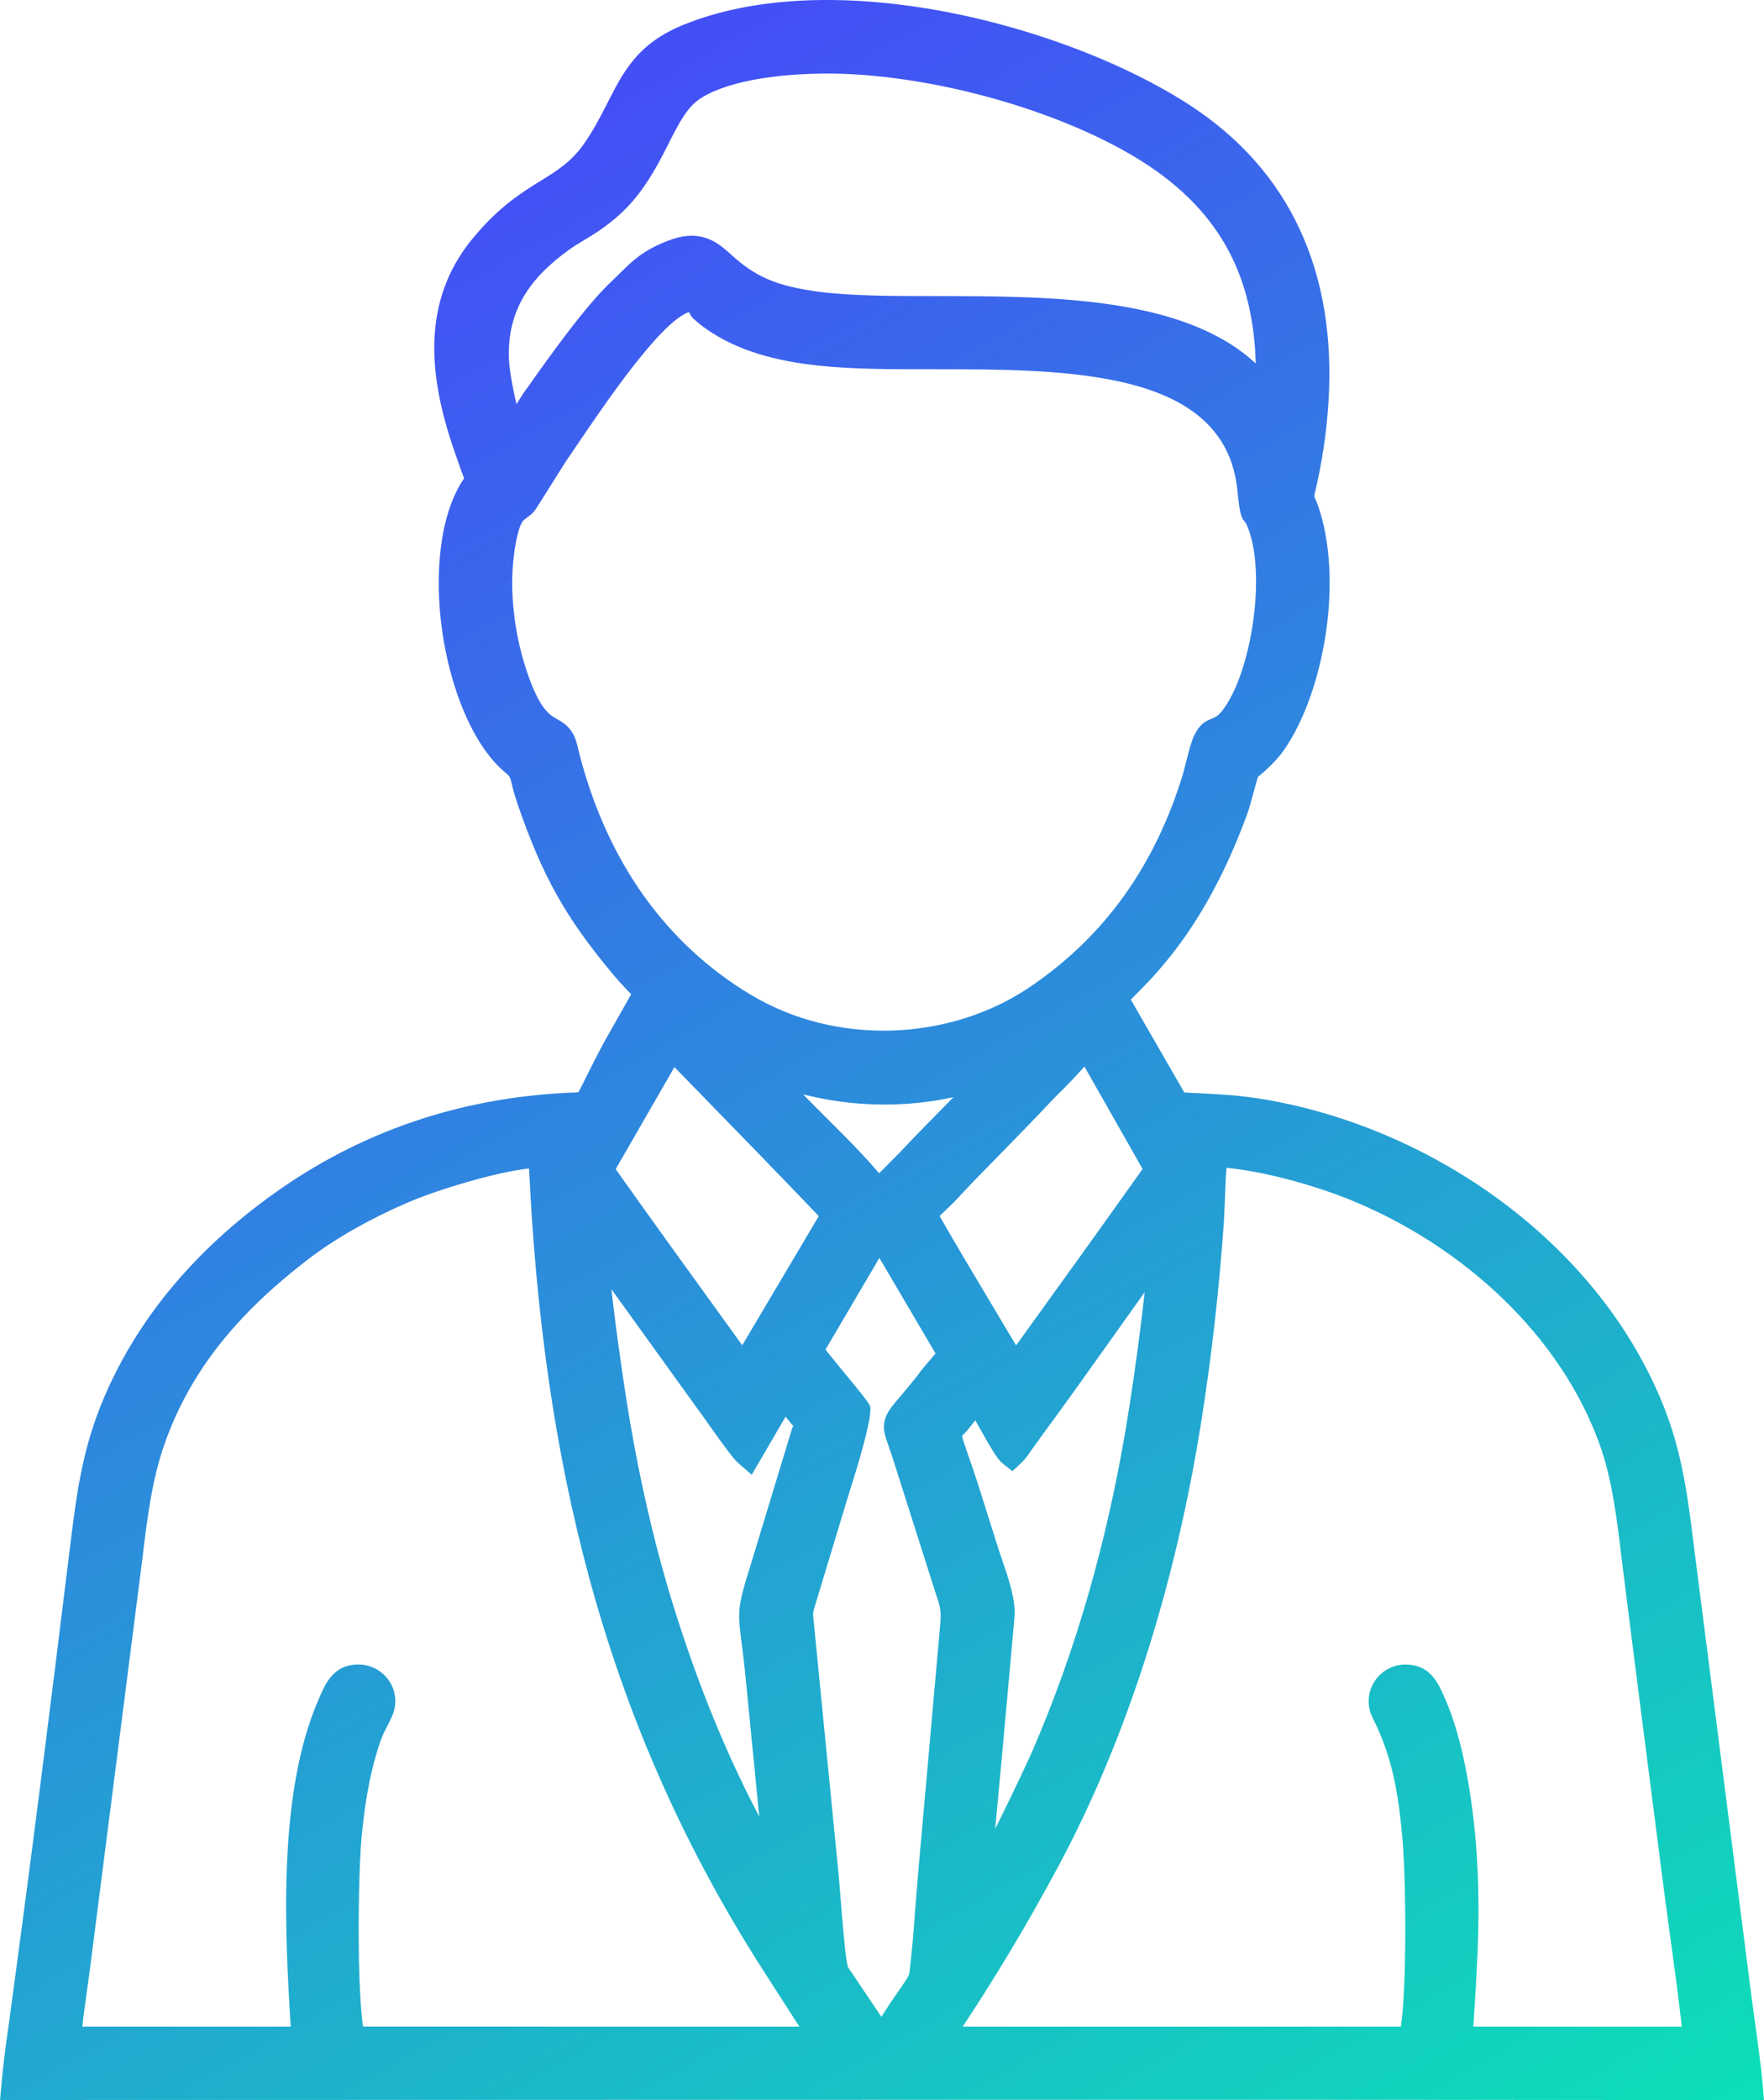 <?xml version="1.0" encoding="UTF-8"?>
<!DOCTYPE svg PUBLIC "-//W3C//DTD SVG 1.1//EN" "http://www.w3.org/Graphics/SVG/1.1/DTD/svg11.dtd">
<!-- Creator: CorelDRAW 2019 (64-Bit) -->
<svg xmlns="http://www.w3.org/2000/svg" xml:space="preserve" width="13.061mm" height="15.549mm" version="1.1" style="shape-rendering:geometricPrecision; text-rendering:geometricPrecision; image-rendering:optimizeQuality; fill-rule:evenodd; clip-rule:evenodd"
viewBox="0 0 512.74 610.45"
 xmlns:xlink="http://www.w3.org/1999/xlink"
 xmlns:xodm="http://www.corel.com/coreldraw/odm/2003">
 <defs>
  <style type="text/css">
   <![CDATA[
    .fil0 {fill:url(#id0)}
   ]]>
  </style>
  <linearGradient id="id0" gradientUnits="userSpaceOnUse" x1="92.93" y1="78.2" x2="498.27" y2="795.08">
   <stop offset="0" style="stop-opacity:1; stop-color:#4350F6"/>
   <stop offset="1" style="stop-opacity:1; stop-color:#00FFAA"/>
  </linearGradient>
 </defs>
 <g id="Слой_x0020_1">
  <path class="fil0" d="M177.23 300.02l6.24 -11.03 -1.16 -1.17c-1.47,-1.53 -2.99,-3.24 -4.16,-4.64 -6.85,-8.22 -11.97,-15.3 -16.29,-23.01 -4.32,-7.71 -7.85,-16.04 -11.51,-26.73 -0.91,-2.67 -1.33,-4.42 -1.64,-5.76 -0.34,-1.42 -0.48,-2.01 -1.44,-2.79 -9.6,-7.71 -16.33,-24.4 -18.75,-41.5 -2.36,-16.69 -0.67,-34.12 6.38,-44.36 -0.91,-2.31 -1.7,-4.64 -2.52,-7 -3.93,-11.13 -6.43,-22.07 -6.14,-32.54 0.31,-10.82 3.56,-21.02 11.2,-30.24 7.64,-9.23 14.14,-13.25 19.91,-16.82 4.59,-2.84 8.66,-5.37 12.27,-10.46 2.86,-4.03 4.94,-8.13 6.88,-11.93 4.81,-9.43 8.88,-17.42 22.11,-22.81 20.24,-8.24 45.58,-8.83 70.48,-4.82 29.2,4.72 57.99,15.84 77.13,28.4 14.57,9.57 25.02,21.69 31.62,35.93 6.78,14.63 9.45,31.43 8.33,49.92 -0.28,4.71 -0.79,9.28 -1.46,13.71 -0.68,4.5 -1.56,8.9 -2.58,13.23 -0.16,0.68 -0.03,0.97 0.17,1.4 0.24,0.54 0.53,1.15 0.86,2.1 3.62,10.46 4.12,23.65 2.33,36.27 -1.89,13.34 -6.37,26.27 -12.4,34.83 -2.35,3.29 -5.57,6.06 -7.24,7.49 -0.05,0.05 -0.05,0.03 -0.05,-0.02l-0.05 -0.07c-0.3,0.81 -0.98,3.26 -1.6,5.54 -0.56,2.05 -1.09,3.98 -1.5,5.13 -3.31,9.13 -7.22,17.88 -11.91,26.06 -4.73,8.26 -10.29,15.97 -16.89,22.96l-5.15 5.28 15.55 26.99 2.61 0.13c7.39,0.35 13.87,0.66 21.66,2.04 24.79,4.39 49.37,15.2 69.97,31.01 19.5,14.98 35.49,34.44 44.77,57.2 5.7,14 7.31,26.85 9.18,41.97l16.69 130.55 1.06 7.75c0.81,5.88 1.65,11.88 2.14,17.42l0.42 4.79c-170.91,-0.15 -341.83,-0.02 -512.74,-0.02l0.42 -4.79c0.48,-5.61 1.33,-11.72 2.17,-17.71 6.25,-45.84 12.07,-91.89 17.68,-137.8 1.84,-14.91 3.41,-27.63 9.02,-41.61 5.24,-13.05 12.44,-24.47 20.72,-34.41 9.65,-11.56 20.76,-21.09 31.94,-28.8 12.17,-8.39 25.86,-15.37 41.2,-20.25 13.64,-4.33 28.59,-7.01 44.92,-7.52 1.02,-1.54 4.65,-9.67 9.16,-17.53zm188.61 -74.63l-0.09 0.2 0.05 0.06c0.06,-0.22 0.33,-0.78 0.07,-0.31l-0.04 0.05zm-0.09 0.2l0.05 0.09 -0.05 -0.09zm-341.86 363.49l60.6 0c-1.79,-28.71 -3.66,-67.6 7.89,-94.63l0.19 -0.43c2.06,-4.85 4.35,-10.22 11.68,-10.2 1.54,0 3.01,0.34 4.33,0.94 1.85,0.83 3.44,2.19 4.56,3.86 1.11,1.69 1.76,3.71 1.76,5.85 -0,1.48 -0.31,2.98 -0.97,4.44 -0.82,1.78 -1.38,2.85 -1.84,3.73 -0.79,1.51 -1.25,2.39 -2.53,6.61 -1.17,3.87 -2.11,7.99 -2.84,12.24 -0.75,4.34 -1.28,8.71 -1.67,13.03 -0.57,6.46 -1,21.95 -0.71,35.72 0.16,7.49 0.52,14.39 1.18,18.83l126.83 0.02 -12.06 -18.79c-22.81,-36.11 -38.57,-73.05 -49.09,-111.91 -10.14,-37.45 -15.42,-76.72 -17.43,-118.75 -3.23,0.34 -7.2,1.13 -11.3,2.14 -8.71,2.14 -17.84,5.21 -22.41,7.11 -5.72,2.38 -11.35,5.12 -16.59,8.07 -5.14,2.88 -9.92,5.99 -14.07,9.19 -9.27,7.13 -17.76,14.91 -24.91,23.79 -7.08,8.79 -12.88,18.73 -16.85,30.28 -3.57,10.37 -4.93,21.66 -6.32,33.28l-15.06 117.82 -0.97 7.19c-0.49,3.49 -0.99,7.02 -1.38,10.56zm249.22 -235.63c3.12,5.57 10.72,18.31 16.32,27.7l5.92 9.91c12.31,-17.06 24.6,-34.12 36.77,-51.27l-16.9 -29.77c-2.78,3.06 -5,5.46 -7.95,8.28 -7.96,8.45 -16.06,16.67 -24.18,24.97l-5.92 6.29 -4.06 3.89zm-94.15 -13.62c2.81,4.02 9.66,13.6 16.96,23.74l19.83 27.45 22.24 -37.53c-3.22,-3.41 -10.73,-11.2 -18.75,-19.47l-23.21 -23.85 -17.07 29.66zm76.58 1.22l5.98 -6.05c3.86,-4.12 8.1,-8.43 12.34,-12.74l3.26 -3.33 -0.35 0.07c-8.69,1.85 -17.46,2.43 -26.13,1.84 -5.78,-0.39 -11.53,-1.32 -17.2,-2.74 7.22,7.44 15.45,15.09 22.1,22.94zm-15.6 51.22c1.51,1.93 4.26,5.27 6.73,8.28 2.98,3.63 5.62,6.83 6.14,7.94 1.26,2.65 -4.39,20.43 -6.23,26.21l-9.64 31.87c-0.69,2.18 -0.66,2.45 -0.47,4.24l7.32 74.4 0.4 4.78c0.6,7.63 1.65,20.82 2.34,21.87l9.67 14.38c1.28,-2.01 2.49,-3.95 3.85,-5.89 1.56,-2.22 4.11,-5.83 4.22,-6.6 0.8,-5.83 1.29,-12.47 1.77,-18.98l0.82 -10.14 6.48 -72.96c0.33,-3.62 -0.31,-5.49 -1.22,-8.1l-12.57 -39.52 -1.12 -3.31c-1.35,-3.84 -1.99,-5.64 -1.1,-8.44 0.65,-2.06 1.97,-3.61 4.45,-6.52 1.23,-1.45 2.82,-3.32 4.89,-5.92 1.33,-1.99 3.7,-4.53 5.27,-6.44l-16.33 -27.78 -15.67 26.66zm-19.25 135.76l-3.84 -39.07c-0.48,-5.09 -0.93,-8.63 -1.28,-11.33 -0.54,-4.29 -0.85,-6.73 -0.66,-9.44 0.25,-3.53 1.3,-6.91 3.68,-14.65l11.62 -38.25c0.15,-0.48 0.3,-0.63 0.4,-0.71l-2.26 -2.8 -9.85 16.88 -4.02 -3.48c-1.54,-1.33 -6.39,-8.19 -9.65,-12.79l-27.12 -37.66 0.64 5.46c1.48,12.2 3.49,25.53 4.68,32.53 1.44,8.52 3.14,17.11 5.07,25.54 1.83,8.02 3.88,15.94 6.13,23.56 3.39,11.43 7.33,22.92 11.74,34.06 4.16,10.48 8.82,20.81 13.94,30.65l0.77 1.49zm10.04 -113.52c0.04,-0.04 0.06,-0.09 0.04,-0.24 -0.09,-0.51 -0.03,-0.02 -0.04,0.24zm60.58 10.74c-1.52,-1.2 -3.93,-5.49 -5.39,-8.1l-2.42 -4.27 -2.63 3.22c-0.82,0.95 -1.21,1.05 -1.2,1.22 0.05,0.75 0.62,2.38 1.64,5.32 0.93,2.66 2.18,6.26 3.62,10.84l5.35 16.92 1.16 3.47c1.72,5 3.84,11.22 3.45,16.05 -1.84,20.57 -3.67,41.12 -5.62,61.67 4.74,-9.46 9.5,-19.63 10.76,-22.52 6.46,-14.89 11.9,-30.23 16.42,-45.97 4.51,-15.73 8.09,-31.79 10.84,-48.14 1.26,-7.52 3.16,-20.22 4.6,-32.15l0.83 -7.19 -10.23 14.35c-6.45,9.07 -12.91,18.16 -19.3,26.83l-3.22 4.46c-0.83,1.23 -1.9,2.8 -2.92,3.76l-2.76 2.6 -2.99 -2.36zm-11.46 163.83l127.35 0c0.65,-4.42 1.02,-11.28 1.18,-18.71 0.3,-13.61 -0.12,-29.04 -0.69,-35.51 -0.6,-6.89 -1.36,-13 -2.67,-18.74 -1.3,-5.68 -3.16,-11.13 -6.02,-16.78 -0.8,-1.58 -1.16,-3.24 -1.17,-4.83 -0,-2.07 0.6,-4.03 1.63,-5.68 1.03,-1.63 2.51,-2.99 4.29,-3.88 1.41,-0.7 3.02,-1.12 4.7,-1.12 7.26,-0.02 9.54,5.2 11.57,9.9l0.22 0.48c2.19,5.06 3.92,11.03 5.24,17.13 1.63,7.5 2.7,15.43 3.32,22.13 1.81,19.54 0.71,36.83 -0.55,55.61l60.6 0.02c-0.81,-7.57 -2.15,-17.38 -3.37,-26.25l-1.8 -13.4c-4.1,-32.09 -8.29,-64.16 -12.29,-96.27 -1.4,-11.78 -2.8,-23.45 -6.53,-33.67 -5.75,-15.75 -15.52,-29.88 -27.69,-41.7 -13.11,-12.74 -29,-22.83 -45.67,-29.45 -5.69,-2.25 -13.21,-4.7 -20.98,-6.51 -4.77,-1.12 -9.58,-1.98 -14.01,-2.39 -0.22,2.69 -0.33,5.74 -0.44,8.66l-0.31 6.91c-0.68,9.71 -1.56,19.42 -2.65,29.08 -1.05,9.34 -2.32,18.8 -3.82,28.36 -3.66,23.32 -9.05,46.84 -16.33,69.52 -6.78,21.16 -15.21,41.65 -25.41,60.63 -4.53,8.44 -8.92,16.19 -13.51,23.87 -4.43,7.42 -9.05,14.75 -14.2,22.58zm-129.73 -471.62c0.91,-1.38 2.12,-3.49 3.11,-4.69 3.07,-4.35 7.41,-10.46 11.68,-16.05 4.49,-5.88 9.23,-11.61 13.18,-15.26l2.36 -2.3c3.42,-3.37 6.36,-6.27 13.29,-9.03 4.53,-1.81 7.95,-1.99 11.04,-1.08 2.99,0.88 5.24,2.68 7.75,4.97 3.43,3.14 6.68,5.43 10.58,7.11 4.01,1.74 8.79,2.88 15.2,3.71 9.22,1.19 21.14,1.22 33.99,1.22 32.89,0.03 71.76,0.09 92.71,19.59 -0.31,-11.28 -2.41,-21.25 -6.52,-30.03 -5.39,-11.51 -14.33,-21.15 -27.32,-29.2 -10.48,-6.5 -24.09,-12.35 -38.83,-16.76 -14.31,-4.28 -29.63,-7.21 -44.14,-8.06 -8.09,-0.47 -17.86,-0.25 -26.75,1.17 -6.9,1.11 -13.22,2.93 -17.62,5.69 -4.07,2.55 -6.49,7.33 -9.38,13.03l-0.63 1.25c-2.74,5.41 -5.24,9.8 -8.3,13.74 -3.09,3.99 -6.7,7.4 -11.62,10.73 -1.46,1 -2.8,1.79 -4.1,2.57 -1.48,0.88 -2.94,1.76 -4.36,2.78 -5.56,4.01 -10.16,8.42 -13.22,13.63 -3,5.08 -4.6,11.07 -4.29,18.38 0.11,2.54 0.94,7.56 2.02,12.19l0.16 0.71zm49.96 -26.7c-8.39,3.16 -24.4,26.81 -33.02,39.55l-2.6 3.82 -7.9 12.55c-1.43,2.38 -2.15,2.88 -3.34,3.72l-1.02 0.81c-0.82,0.75 -1.55,3 -2.12,5.74 -0.97,4.66 -1.27,10.21 -1.21,13.7 0.08,3.81 0.45,7.71 1.05,11.51 0.61,3.81 1.49,7.57 2.57,11.02 3.97,12.75 7.13,14.55 9.39,15.83 1.46,0.84 2.73,1.56 3.98,3.21 1.34,1.78 1.82,3.81 2.25,5.74l0.32 1.3c3.95,15.23 10.15,29.14 18.72,41.16 8.15,11.41 18.46,21.15 31.07,28.72 12.41,7.45 26.7,10.8 40.79,10.41 14.46,-0.4 28.68,-4.75 40.38,-12.68 10.94,-7.42 20.05,-16.29 27.4,-26.57 7.39,-10.34 13.05,-22.14 17.07,-35.33l0.9 -3.45c0.71,-2.85 1.52,-6.03 2.39,-7.82 1.68,-3.41 3.32,-4.09 5.32,-4.92 0.73,-0.29 1.59,-0.66 2.8,-2.2 4.2,-5.42 7.35,-15.04 8.86,-25.11 1.51,-10.08 1.34,-20.4 -1.08,-27.22 -0.66,-1.86 -0.91,-2.19 -1.06,-2.38 -1.21,-1.47 -1.55,-1.88 -2.33,-9.47 -3.6,-35.03 -49.16,-35.05 -88.05,-35.07 -12.2,0.02 -23.79,0.01 -33.68,-1.06 -5.94,-0.64 -11.81,-1.66 -17.4,-3.38 -5.7,-1.75 -11.11,-4.25 -16.01,-7.81 -1.28,-0.93 -2.22,-1.78 -3.09,-2.56 -0.97,-0.9 -0.96,-1.93 -1.37,-1.77z"/>
 </g>
</svg>
